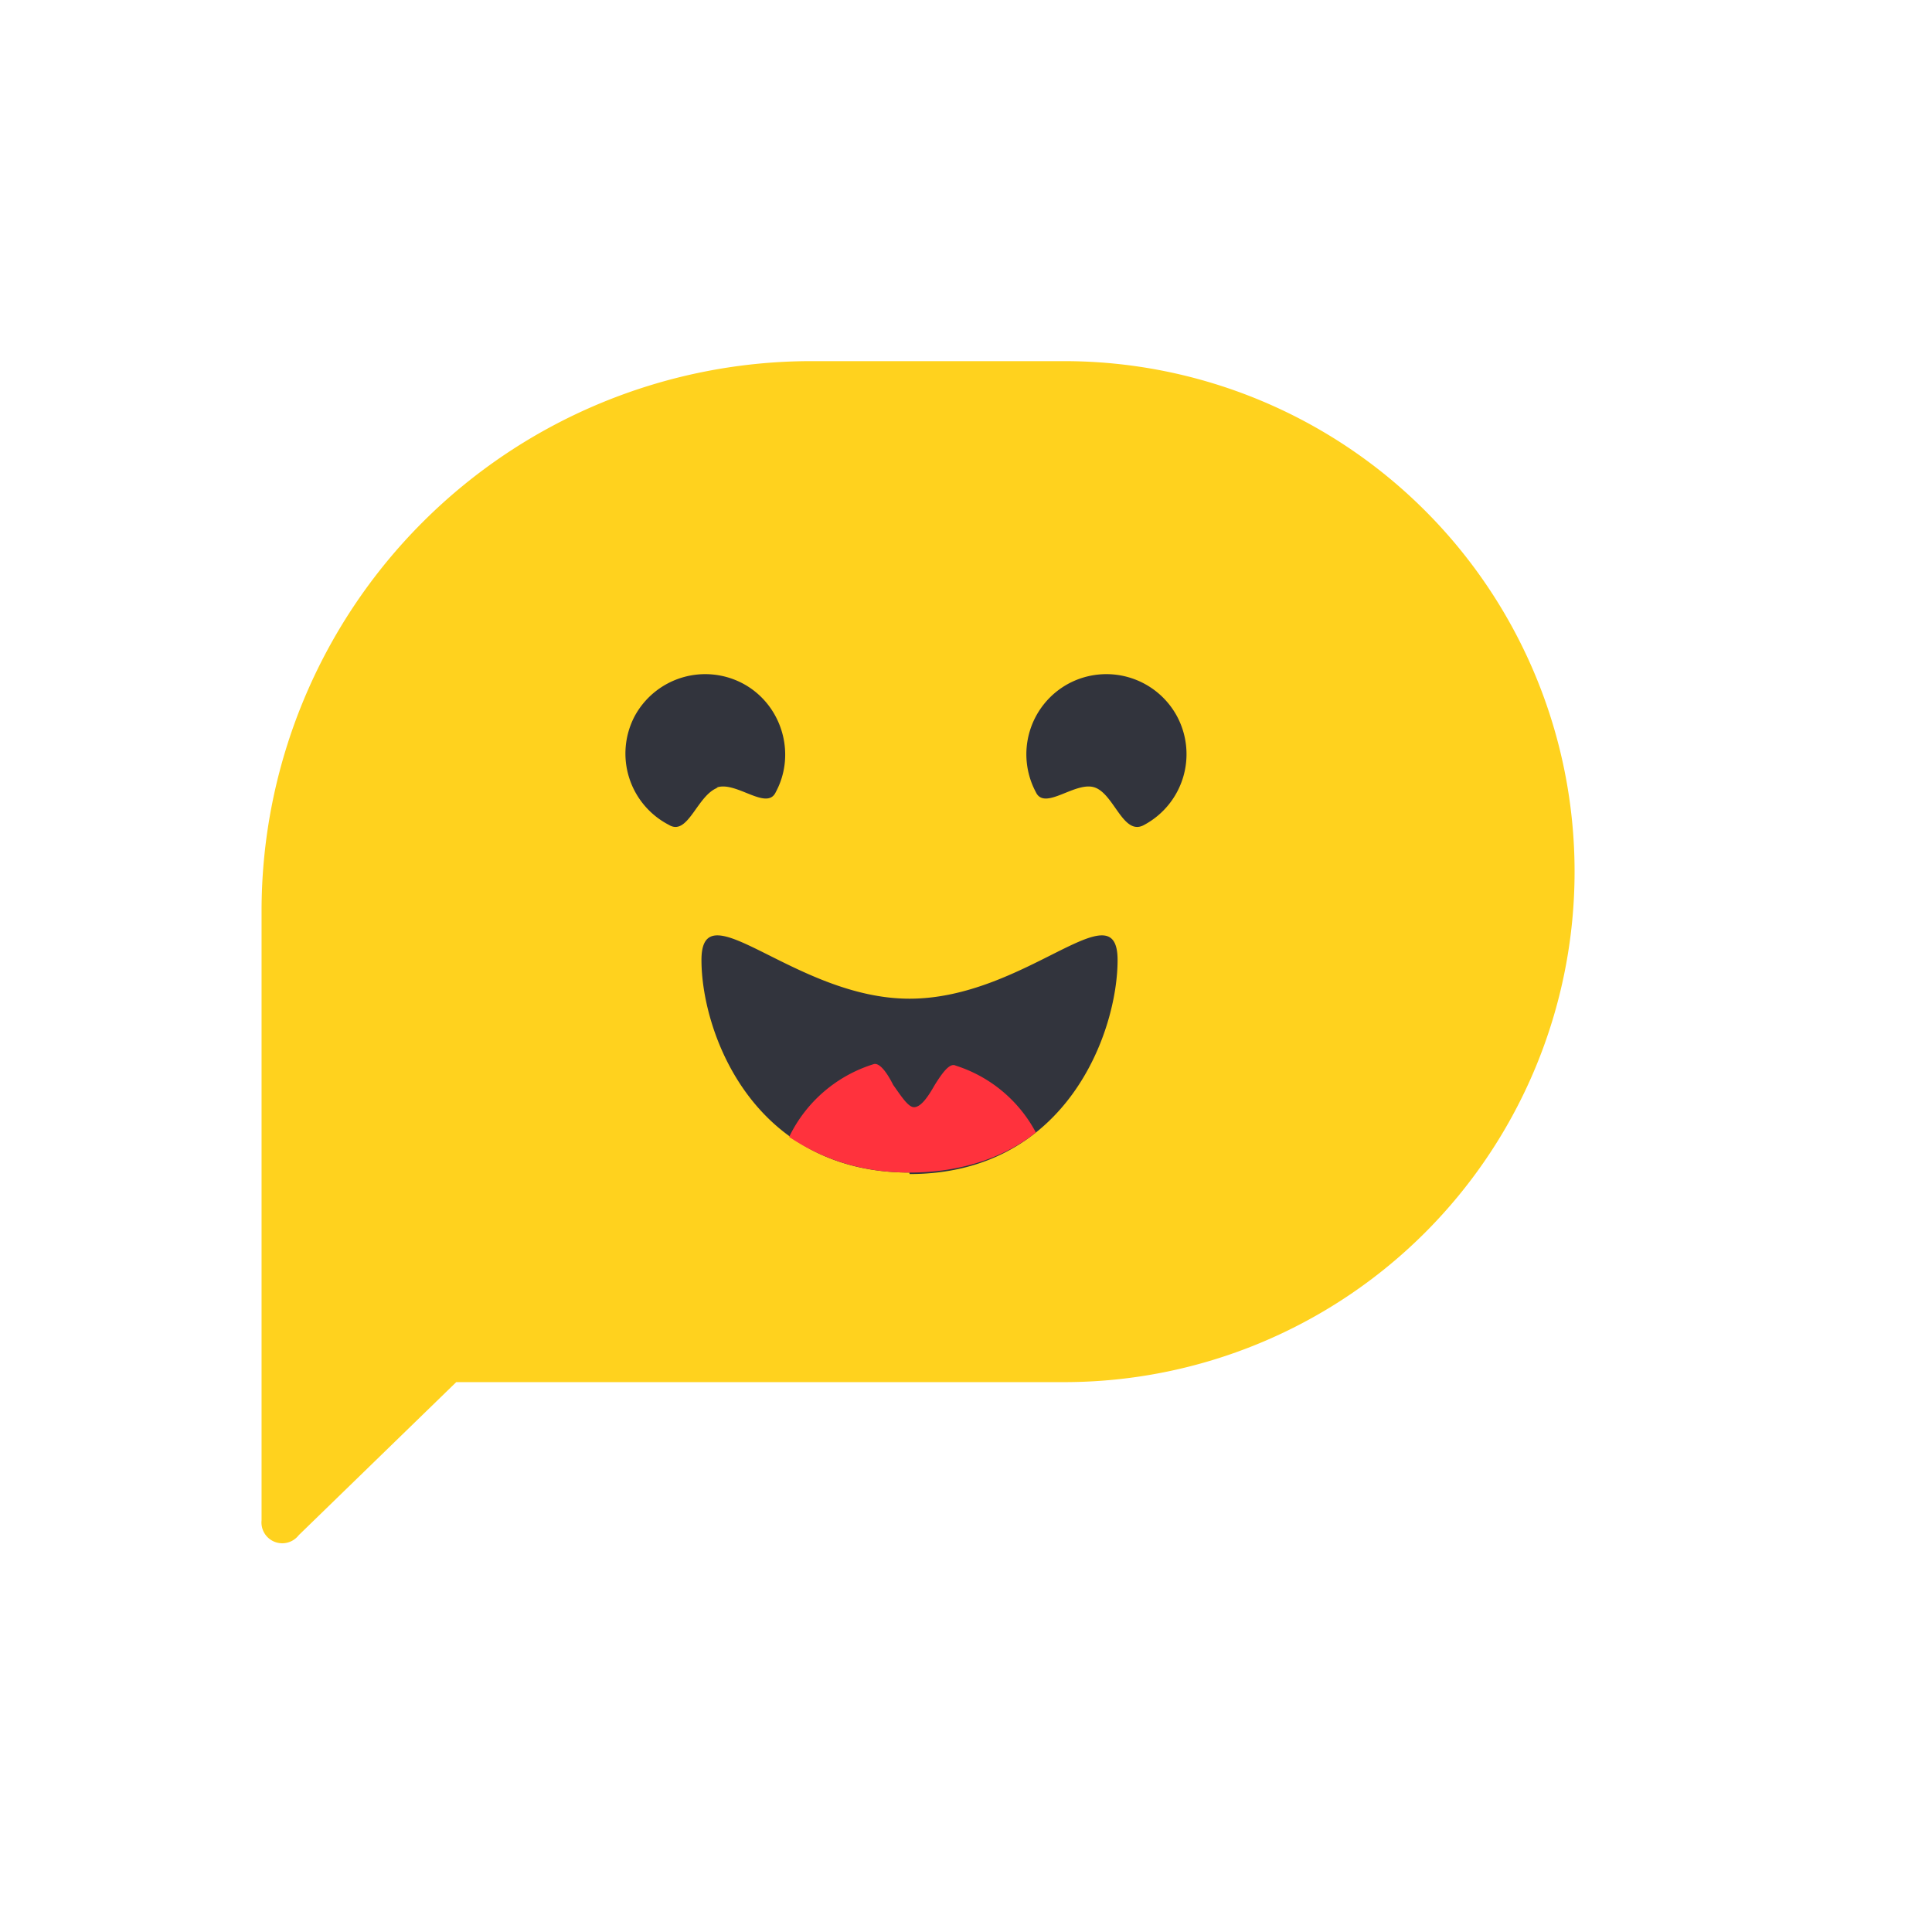 <svg width="30" height="30"  viewBox="0 0 13 12" fill="none" xmlns="http://www.w3.org/2000/svg">
	<path
		fill="#FFD21E"
		d="M1.76 5.63a3.7 3.7 0 0 1 3.7-3.7h1.7a3.43 3.43 0 0 1 0 6.87H3.07L2.01 9.83a.14.14 0 0 1-.25-.1v-4.1Z"
	/>
	<path
		fill="#32343D"
		d="M7.37 4.8c.13.05.19.33.33.25a.54.54 0 0 0 .22-.73.54.54 0 0 0-.73-.22.54.54 0 0 0-.22.73c.06.13.27-.08.4-.03ZM4.83 4.8c-.14.05-.2.33-.33.25a.54.54 0 0 1-.23-.73A.54.54 0 0 1 5 4.1c.26.14.36.47.22.73-.06.13-.27-.08-.4-.03ZM6.12 7.4c1.06 0 1.4-.96 1.4-1.44 0-.49-.62.26-1.4.26-.77 0-1.4-.75-1.4-.26 0 .48.34 1.43 1.4 1.43Z"
	/>
	<path
		fill="#FF323D"
		d="M6.97 7.12c-.2.16-.49.27-.85.27-.34 0-.6-.1-.81-.24a.94.94 0 0 1 .57-.49c.04-.01.09.06.13.14.05.07.1.15.14.15.05 0 .1-.08.14-.15.05-.08.1-.15.14-.13a.93.93 0 0 1 .54.45Z"
	/>
</svg>